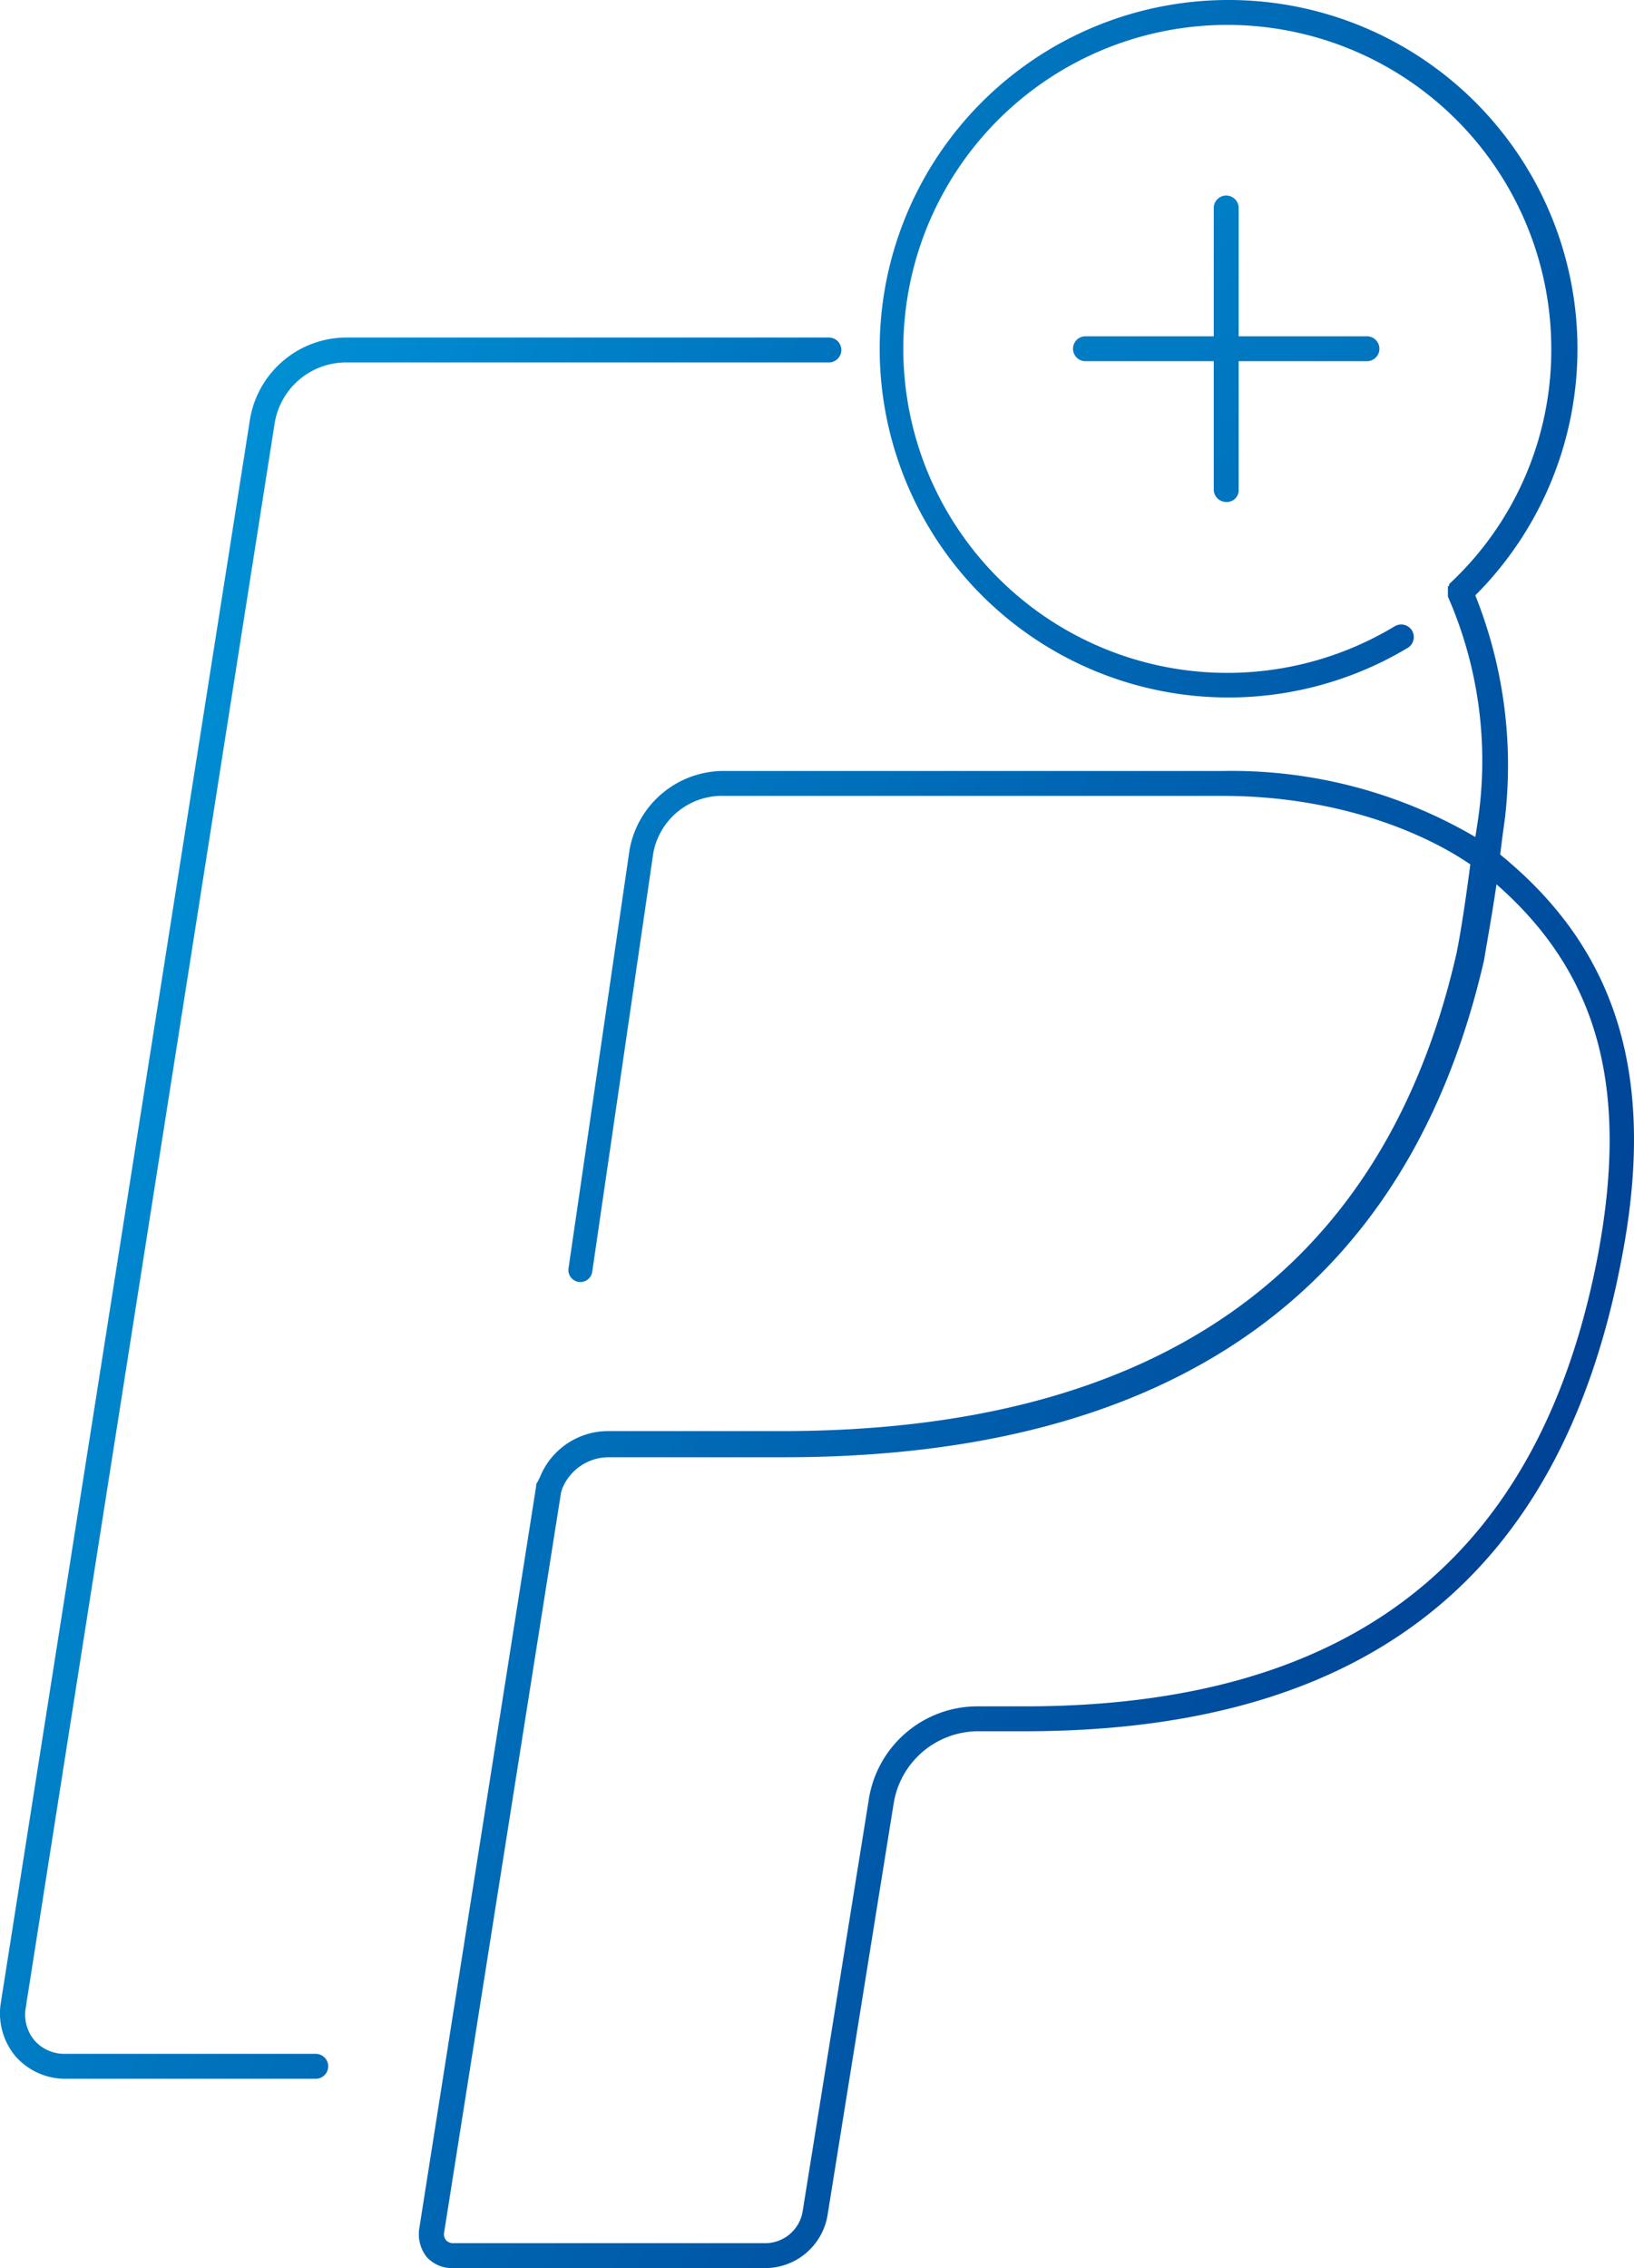 <svg xmlns="http://www.w3.org/2000/svg" xmlns:xlink="http://www.w3.org/1999/xlink" viewBox="7785 966 131.191 182.1">
  <defs>
    <style>
      .cls-1 {
        fill: url(#linear-gradient);
      }

      .cls-2 {
        fill: url(#linear-gradient-2);
      }

      .cls-3 {
        fill: url(#linear-gradient-3);
      }
    </style>
    <linearGradient id="linear-gradient" x1="-3.037" y1="-0.483" x2="1.792" y2="6.66" gradientUnits="objectBoundingBox">
      <stop offset="0" stop-color="#009cde"/>
      <stop offset="1" stop-color="#003087"/>
    </linearGradient>
    <linearGradient id="linear-gradient-2" x1="-0.227" y1="0.026" x2="1" y2="0.991" xlink:href="#linear-gradient"/>
    <linearGradient id="linear-gradient-3" x1="0.145" y1="-0.15" x2="1.764" y2="1.08" xlink:href="#linear-gradient"/>
  </defs>
  <g id="Group_431" data-name="Group 431" transform="translate(7784.95 966)">
    <path id="Path_844" data-name="Path 844" class="cls-1" d="M98.5,40.3a.945.945,0,0,0,1-1V29h10.3a1,1,0,1,0,0-2H99.5V16.7a1,1,0,0,0-2,0V27H87.2a1,1,0,0,0,0,2H97.5V39.3A1,1,0,0,0,98.5,40.3Z"/>
    <path id="Path_845" data-name="Path 845" class="cls-2" d="M121.2,69.2c-.2-.2-.5-.4-.7-.6.2-1.7.4-3,.4-3.1a36.734,36.734,0,0,0-2.4-17.7A28,28,0,0,0,98.7,0a28,28,0,1,0,14.4,52,1.012,1.012,0,1,0-1.1-1.7A26.012,26.012,0,1,1,124.6,28a25.634,25.634,0,0,1-8.1,18.8h0c-.1.1-.1.1-.1.2l-.1.1v.8h0a32.83,32.83,0,0,1,2.5,17.3s-.1.8-.3,2a38.688,38.688,0,0,0-20.2-5.3h-40a7.685,7.685,0,0,0-7.7,6.3l-4.9,33.6a.962.962,0,1,0,1.9.3l4.9-33.6a5.611,5.611,0,0,1,5.7-4.6h40c8.8,0,15.8,2.7,19.9,5.5-.3,2.3-.7,5.1-1.1,7.1-5.8,25.5-24,38.4-54.2,38.4H48.9a5.9,5.9,0,0,0-5.5,3.7l-.2.4a.367.367,0,0,0-.1.3L33.7,179a2.977,2.977,0,0,0,.6,2.2,2.723,2.723,0,0,0,2.1.9h25a5.079,5.079,0,0,0,5.1-4.3l5.3-33a6.885,6.885,0,0,1,6.8-5.8h3.7c27.3,0,43-12.3,47.9-37.7C133,87.1,130.2,76.9,121.2,69.2Zm7.1,31.8c-4.7,24.2-19.8,36-46,36H78.6a8.83,8.83,0,0,0-8.8,7.5l-5.3,33a3.047,3.047,0,0,1-3.1,2.6h-25a.764.764,0,0,1-.5-.2.735.735,0,0,1-.2-.6l9.4-59.5.1-.3a4.025,4.025,0,0,1,3.7-2.5H63c31.2,0,50.1-13.4,56.2-39.9.3-1.8.7-4,1-6.1C128.4,78.2,130.9,87.4,128.3,101Z"/>
    <path id="Path_846" data-name="Path 846" class="cls-3" d="M22.1,34a5.811,5.811,0,0,1,5.8-4.9H66.6a1,1,0,0,0,0-2H27.9a7.857,7.857,0,0,0-7.8,6.7L.1,160.9a5.376,5.376,0,0,0,1.2,4.2,5.316,5.316,0,0,0,3.9,1.8H25.4a1,1,0,0,0,0-2H5.2a3.194,3.194,0,0,1-2.4-1.1,3.223,3.223,0,0,1-.7-2.5Z"/>
  </g>
</svg>
